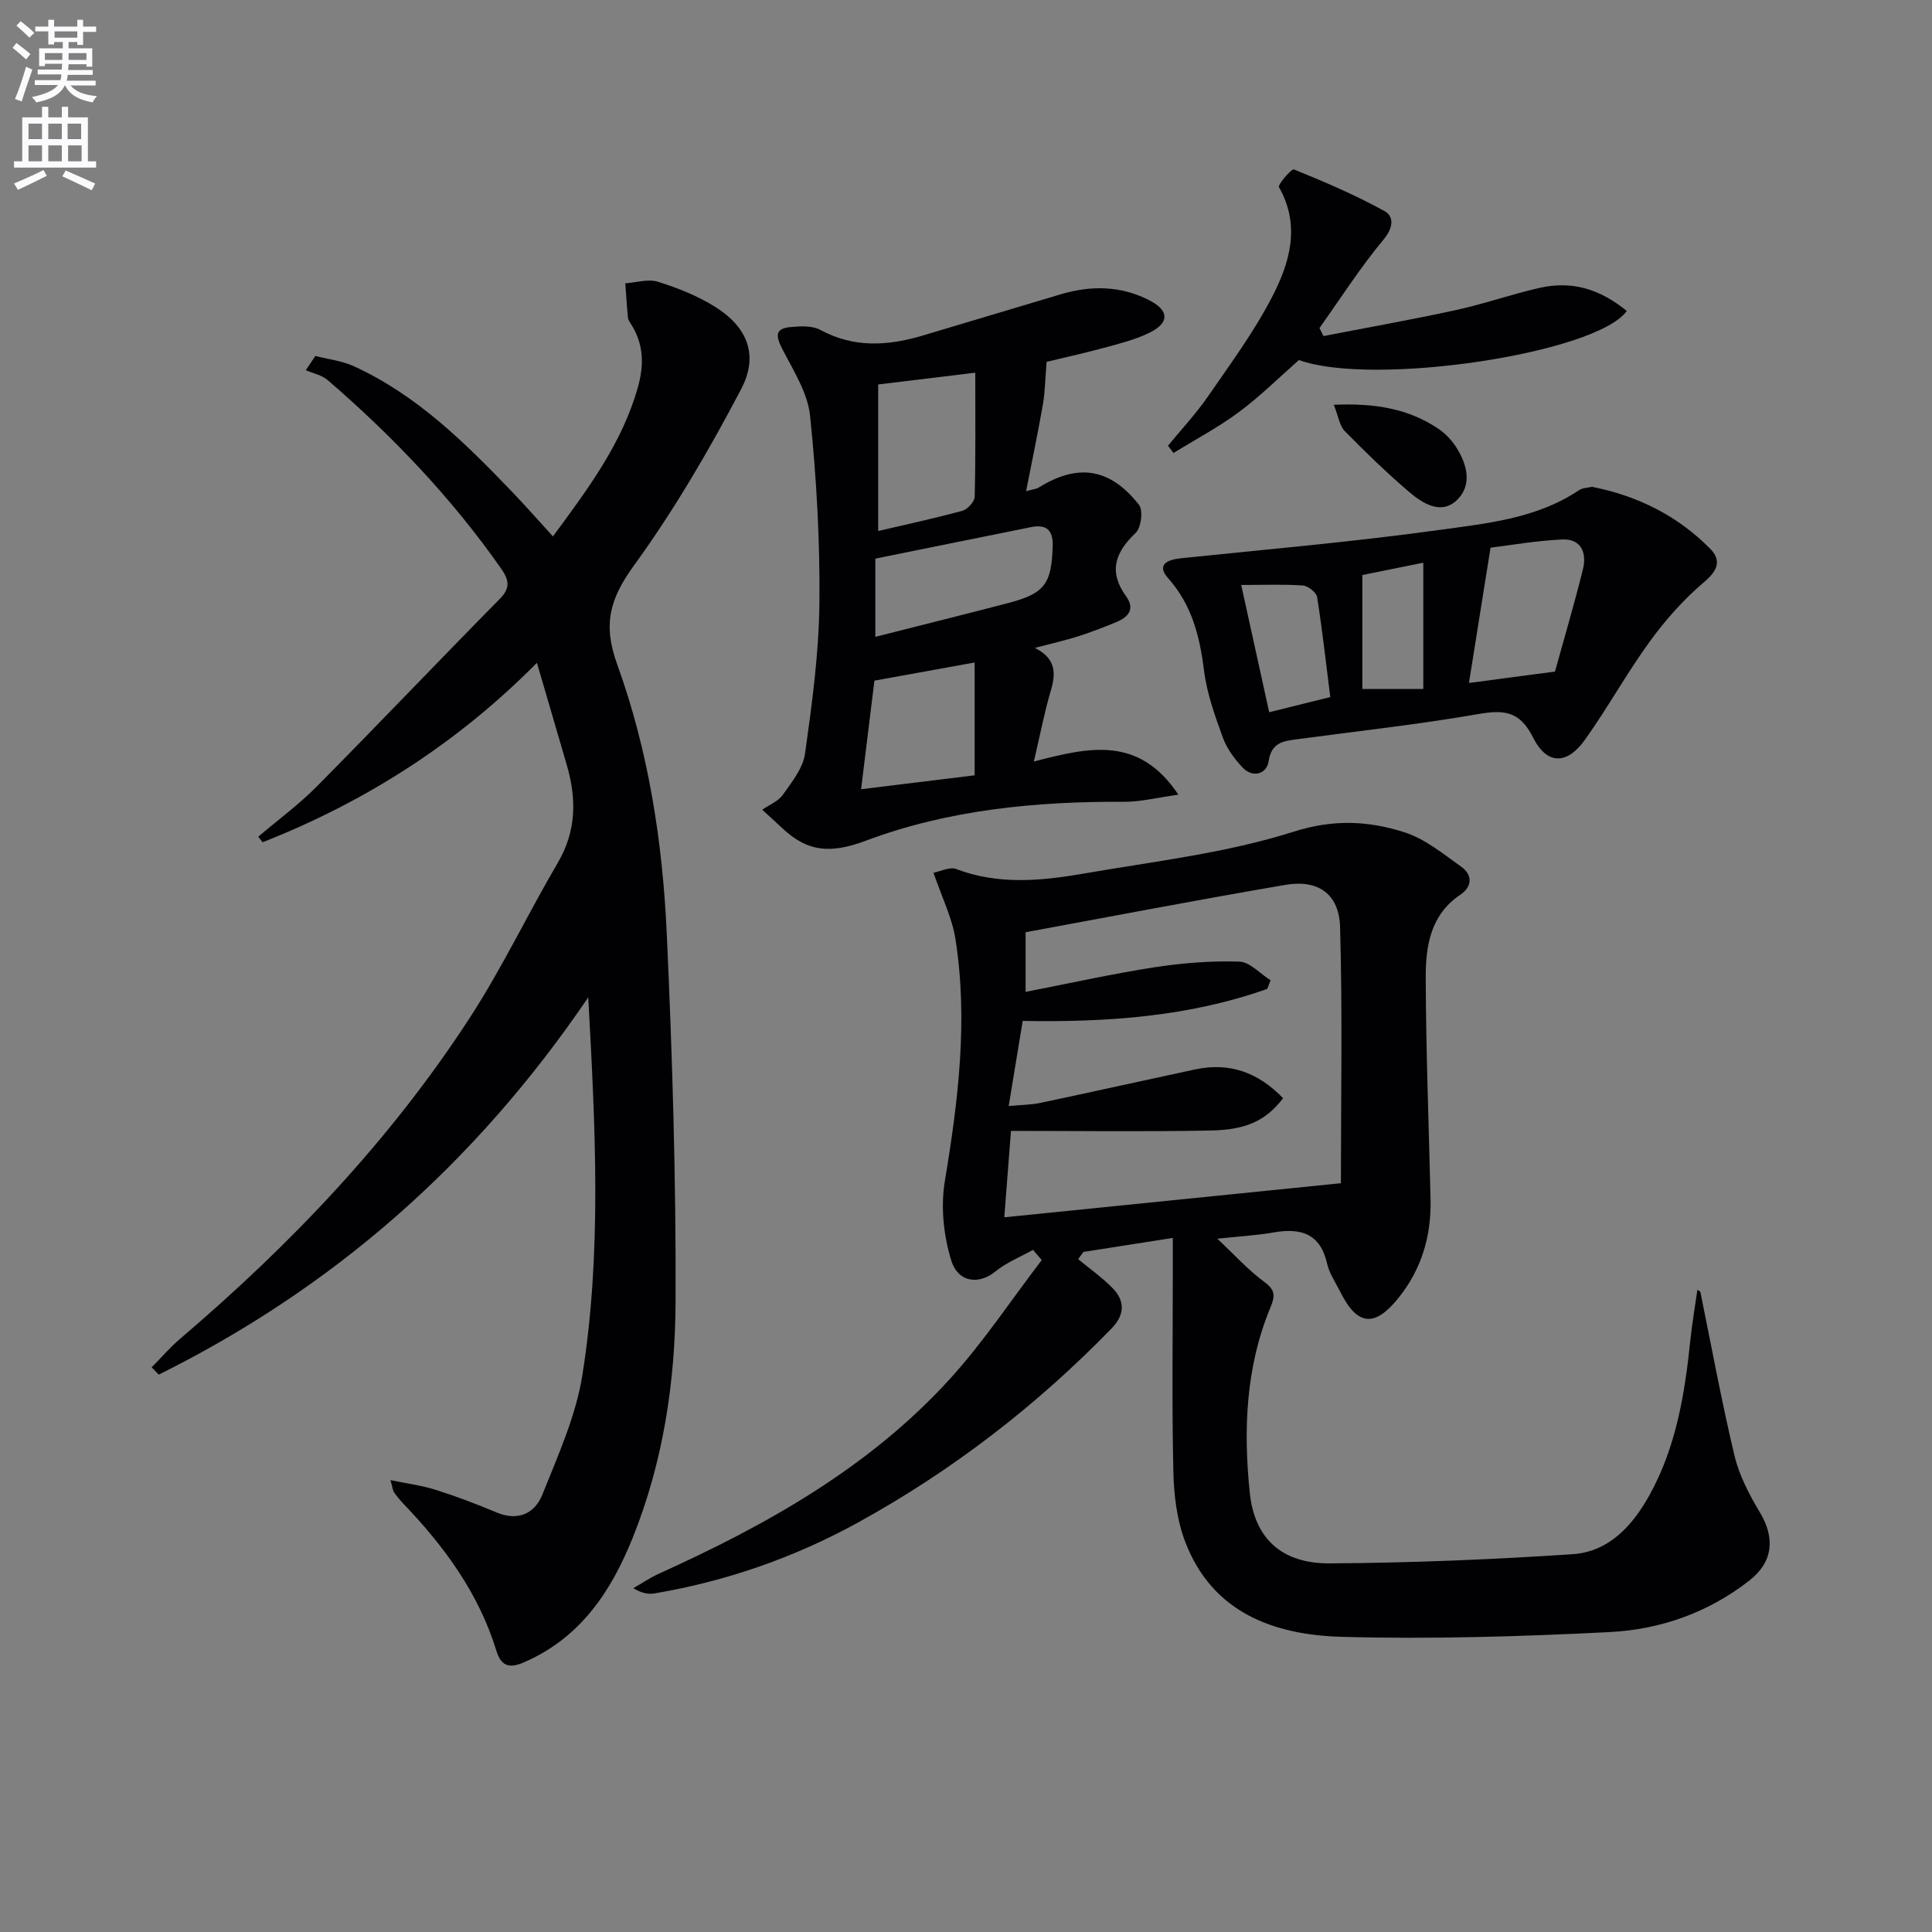 <svg enable-background="new 0 0 400 400" viewBox="0 0 400 400" xmlns="http://www.w3.org/2000/svg"><rect x="0" y="0" width="400" height="400" fill="#808080" stroke="none"/><path d="m2.6 9.9.8-1c.9.7 1.9 1.4 2.9 2.3l-.9 1.1c-1.1-1-2-1.8-2.8-2.4zm.5 10.6c.9-2.1 1.6-4.3 2.3-6.7.4.2.8.4 1.3.6-.7 2.1-1.5 4.3-2.2 6.6zm.3-15.2.9-.9c1 .8 2 1.6 2.8 2.4l-1 1c-.9-.9-1.8-1.7-2.7-2.5zm12.6-1.2h1.2v1.4h2.7v1.1h-2.7v2.7h-1.2v-.6h-1.8v1.3h4.9v3.8h-1.2v-.5h-3.7c0 .4-.1.9-.1 1.2h5.1v1h-5.2c0 .5-.1.9-.2 1.2h6v1h-5.2c1.1 1.3 2.9 2 5.5 2.2-.4.4-.7.8-.9 1.3-2.9-.5-4.8-1.6-5.7-3.5h-.1c-.8 1.7-2.7 2.9-5.9 3.5-.2-.4-.6-.8-.9-1.1 2.8-.6 4.6-1.4 5.4-2.5h-4.8v-1h5.3c.1-.3.2-.7.2-1.2h-4.9v-1h5c0-.4 0-.8.1-1.2h-3.6v.5h-1.2v-3.7h4.9v-1.3h-1.8v.5h-1.2v-2.7h-2.7v-1h2.7v-1.4h1.2v1.4h4.8zm-6.7 8.3h3.6c0-.4 0-.9 0-1.4h-3.6zm1.9-4.6h4.8v-1.3h-4.7v1.3zm6.7 3.2h-3.7v1.4h3.7z" fill="#fbfafc"/><path d="m8.7 22.1h1.3v2.2h2.8v-2.2h1.3v2.2h4.1v9.1h1.7v1.3h-17v-1.3h1.7v-9.1h4.1zm.3 13.1.7 1.2c-1.8.9-3.8 1.9-6 2.9-.2-.4-.5-.8-.8-1.3 2.3-1 4.4-1.9 6.1-2.8zm-3.1-6.4h2.8v-3.2h-2.8zm0 4.6h2.8v-3.3h-2.8zm4.1-4.6h2.8v-3.2h-2.8zm0 4.6h2.8v-3.3h-2.8zm3.6 1.9c2.1.9 4.1 1.8 6.1 2.7l-.7 1.4c-2.2-1.1-4.2-2-6.1-2.9zm3.2-9.7h-2.8v3.2h2.8zm-2.7 7.8h2.8v-3.3h-2.8z" fill="#fbfafc"/><g fill="#010104"><path d="m352.03 267.43c2.32 11.34 4.4 22.74 7.09 33.99.98 4.1 3.07 8.07 5.26 11.73 3.18 5.3 2.7 10.25-2.15 14.05-8.52 6.68-18.48 10.18-29.02 10.71-18.44.92-36.94 1.49-55.39.98-14.01-.39-26.78-4.94-32.42-19.63-1.74-4.53-2.36-9.7-2.47-14.6-.32-14.15-.11-28.32-.11-42.48 0-1.79 0-3.58 0-5.88-6.59 1.03-12.55 1.96-18.51 2.9-.36.5-.72.99-1.09 1.49 2.39 1.98 4.96 3.79 7.12 5.99 2.63 2.67 2.52 5.57-.18 8.34-15.52 15.97-32.96 29.43-52.48 40.18-13.22 7.28-27.25 12.16-42.11 14.69-1.27.22-2.62.03-4.46-1.07 1.81-1.03 3.54-2.21 5.43-3.06 22.28-10.08 43.45-21.95 60.11-40.25 6.96-7.65 12.73-16.39 19.03-24.63-.6-.7-1.21-1.41-1.81-2.11-2.61 1.47-5.49 2.6-7.77 4.47-3.31 2.72-7.69 2.43-9.16-2.3-1.59-5.15-2.2-11.12-1.32-16.41 2.77-16.66 4.83-33.28 2.2-50.08-.7-4.48-2.84-8.73-4.55-13.76 1.45-.27 3.36-1.27 4.69-.77 8.78 3.34 17.68 2.46 26.51.93 14.53-2.52 29.38-4.22 43.34-8.65 8.31-2.64 15.52-2.26 22.98.12 4.25 1.36 8.01 4.47 11.75 7.13 2.39 1.7 2.26 4.14-.19 5.79-6.22 4.18-7.19 10.68-7.17 17.17.05 15.3.65 30.6 1 45.9.17 7.56-1.84 14.44-6.63 20.4-4.94 6.16-8.54 5.8-12.04-1.21-.97-1.93-2.27-3.8-2.74-5.85-1.4-6.23-5.38-7.46-11-6.5-3.69.64-7.45.85-11.74 1.31 3.53 3.3 6.39 6.5 9.78 8.98 2.39 1.75 2.12 3.08 1.17 5.38-5.09 12.31-5.56 25.3-4.23 38.23.99 9.61 6.75 14.68 16.52 14.63 16.78-.1 33.57-.79 50.31-1.9 7.54-.5 12.45-5.93 15.96-12.29 5.49-9.94 7.28-20.9 8.43-32.02.36-3.5.97-6.97 1.46-10.45.19.12.39.27.6.41zm-86.38-40.06c-3.45 4.5-7.4 6.54-14.92 6.69-13.76.27-27.54.08-41.42.08-.5 6.56-.93 12.07-1.38 17.89 23.21-2.35 45.77-4.63 69.69-7.06 0-17.54.34-35.31-.17-53.05-.2-6.87-4.57-9.87-11.31-8.72-17.94 3.06-35.81 6.5-53.8 9.81v12.35c9.1-1.77 17.83-3.72 26.65-5.09 5.8-.9 11.75-1.36 17.6-1.18 2.19.07 4.31 2.51 6.47 3.87-.23.59-.46 1.19-.69 1.78-16.21 5.74-33.09 6.94-50.63 6.63-.95 5.76-1.87 11.38-2.9 17.62 2.65-.25 4.63-.24 6.52-.64 10.7-2.26 21.38-4.65 32.08-6.94 7.12-1.52 13.04.61 18.21 5.96z"/><path d="m114.48 111.06c7.28-9.89 14.36-19.31 17.61-30.97 1.27-4.55 1.19-8.87-1.43-12.96-.27-.42-.6-.87-.65-1.34-.23-2.37-.37-4.75-.55-7.13 2.26-.16 4.73-.96 6.74-.33 4.09 1.28 8.2 2.91 11.82 5.17 6.68 4.17 9.14 9.99 5.43 17.06-6.62 12.6-13.85 25.02-22.2 36.52-4.99 6.87-6.48 12.17-3.47 20.47 6.47 17.85 9.39 36.7 10.26 55.63 1.17 25.41 1.93 50.87 1.83 76.31-.07 16.61-2.56 33.12-8.82 48.75-4.5 11.25-10.91 20.92-22.67 25.97-3.09 1.33-4.68.59-5.61-2.44-3.66-11.92-10.8-21.63-19.3-30.49-.69-.72-1.32-1.5-1.88-2.32-.26-.37-.29-.9-.75-2.52 3.53.74 6.52 1.11 9.35 2.01 4.27 1.35 8.47 2.94 12.6 4.68 4.49 1.89 7.95.19 9.5-3.69 3.23-8.08 6.94-16.27 8.29-24.76 4.02-25.4 2.7-51 1.21-78.19-23.49 34.59-52.92 60.22-88.92 78.11-.49-.5-.98-1.01-1.47-1.51 1.95-1.97 3.77-4.1 5.88-5.9 22.93-19.54 43.58-41.19 60.02-66.52 6.67-10.28 11.97-21.45 18.19-32.05 3.84-6.54 3.9-13.19 1.88-20.15-1.98-6.84-4-13.67-6.21-21.24-16.35 16.53-35.39 28.74-56.8 37.15-.29-.39-.59-.77-.88-1.16 4.05-3.45 8.38-6.63 12.11-10.39 12.74-12.87 25.23-26 37.94-38.89 2.36-2.4 1.7-4.12.09-6.41-10.2-14.53-22.36-27.26-35.77-38.83-1.21-1.04-3.01-1.39-4.54-2.06.66-.98 1.32-1.96 1.98-2.94 2.65.68 5.46.99 7.91 2.1 13.16 5.99 23.2 15.99 33.02 26.23 2.64 2.76 5.16 5.63 8.26 9.03z"/><path d="m216.69 74.91c-.31 3.75-.33 6.33-.77 8.84-1.01 5.78-2.22 11.53-3.48 17.95 1.66-.46 2.17-.48 2.55-.72 8.12-5.07 14.79-4.14 20.82 3.53.9 1.14.45 4.75-.69 5.83-4.26 4.04-5.66 8.02-1.98 13.11 1.95 2.7.42 4.34-2.07 5.37-2.61 1.08-5.25 2.09-7.94 2.95-2.66.84-5.39 1.45-8.88 2.37 4.48 2.25 4.36 5.33 3.28 8.96-1.3 4.38-2.15 8.9-3.48 14.56 11.35-2.93 21.7-5.46 29.92 6.87-4.39.6-7.81 1.49-11.23 1.47-18.25-.09-36.4 1.65-53.42 8.04-7.35 2.76-12.13 2.36-17.34-2.56-1.37-1.29-2.78-2.55-4.17-3.83 1.46-1.02 3.32-1.75 4.28-3.11 1.85-2.63 4.16-5.49 4.58-8.49 1.45-10.33 2.87-20.76 2.98-31.17.13-12.93-.6-25.91-1.93-38.78-.49-4.79-3.49-9.42-5.78-13.9-1.32-2.58-1.54-4.19 1.69-4.48 2.06-.19 4.52-.34 6.21.58 6.95 3.77 13.96 3.32 21.14 1.19 9.55-2.84 19.08-5.72 28.63-8.56 6.29-1.87 12.49-1.8 18.4 1.27 4.07 2.11 4.14 4.63-.01 6.68-2.93 1.45-6.21 2.26-9.39 3.12-4.3 1.17-8.66 2.12-11.92 2.91zm-14.77 2.25c-6.99.85-13.45 1.63-20.1 2.44v30.34c5.96-1.4 11.74-2.63 17.42-4.19 1.07-.29 2.53-1.87 2.56-2.89.21-8.44.12-16.89.12-25.7zm-20.69 54.69c9.59-2.43 18.55-4.66 27.48-6.99 7.6-1.98 9-3.96 9.24-11.81.1-3.43-1.41-4.54-4.55-3.9-10.61 2.13-21.22 4.29-32.17 6.51zm20.56 5.31c-7.02 1.27-13.63 2.47-20.75 3.76-.86 6.99-1.77 14.42-2.76 22.48 8.25-1.01 15.86-1.94 23.51-2.88 0-7.99 0-15.42 0-23.36z"/><path d="m329.61 100.79c9.5 1.88 17.72 6.01 24.43 12.78 2.41 2.43 1.63 4.54-1.24 6.96-4.21 3.55-7.97 7.81-11.22 12.27-4.77 6.56-8.71 13.73-13.42 20.34-3.72 5.23-7.89 5.27-10.76-.46-2.81-5.61-6.17-5.74-11.52-4.81-12.42 2.15-24.97 3.52-37.47 5.2-2.82.38-5.18.69-5.76 4.57-.38 2.51-3.19 3.58-5.4 1.25-1.67-1.77-3.24-3.9-4.06-6.15-1.64-4.51-3.31-9.14-3.9-13.86-.89-7.1-2.49-13.58-7.42-19.14-2.5-2.82-.24-3.86 2.66-4.16 17.81-1.85 35.67-3.4 53.4-5.85 9.92-1.37 20.19-2.35 28.95-8.22.75-.52 1.86-.51 2.73-.72zm-7.67 38.25c1.88-6.81 4-13.95 5.79-21.17.83-3.35-.31-6.37-4.31-6.18-5.42.26-10.8 1.21-14.82 1.7-1.57 9.81-3.02 18.9-4.47 28.01 5.88-.77 11.42-1.51 17.81-2.36zm-59.17 8.42c4.4-1.09 8.04-2 12.65-3.14-.89-7.04-1.64-13.9-2.73-20.7-.15-.97-1.87-2.32-2.94-2.4-4.1-.28-8.24-.11-12.77-.11 1.95 8.87 3.79 17.26 5.79 26.35zm19.29-28.41v23.59h12.62c0-8.8 0-17.31 0-26.14-4.74.96-9.1 1.84-12.62 2.55z"/><path d="m274.01 69.58c9.17-1.78 18.37-3.41 27.5-5.4 5.83-1.27 11.49-3.29 17.31-4.59 6.66-1.49 12.37.22 17.99 4.79-6.31 8.83-52.6 15.73-67.88 10.16-4.14 3.64-8.05 7.53-12.43 10.78-4.26 3.16-9.01 5.67-13.54 8.47-.38-.5-.76-1-1.14-1.51 2.79-3.4 5.82-6.64 8.31-10.25 4.61-6.68 9.47-13.28 13.19-20.45 3.69-7.1 6.02-14.82 1.48-22.83-.29-.52 2.6-3.87 3.1-3.67 6.38 2.59 12.74 5.31 18.76 8.63 1.94 1.07 1.87 3.39-.19 5.86-4.82 5.79-8.91 12.19-13.29 18.35.28.56.55 1.11.83 1.66z"/><path d="m276.15 83.81c8.62-.38 15.49.83 21.62 4.94 1.46.98 2.79 2.38 3.74 3.87 2.29 3.59 3.35 7.88.07 10.97-3.21 3.03-7.01.67-9.79-1.7-4.65-3.97-9.06-8.24-13.35-12.61-1.09-1.11-1.33-3.07-2.29-5.47z"/></g></svg>